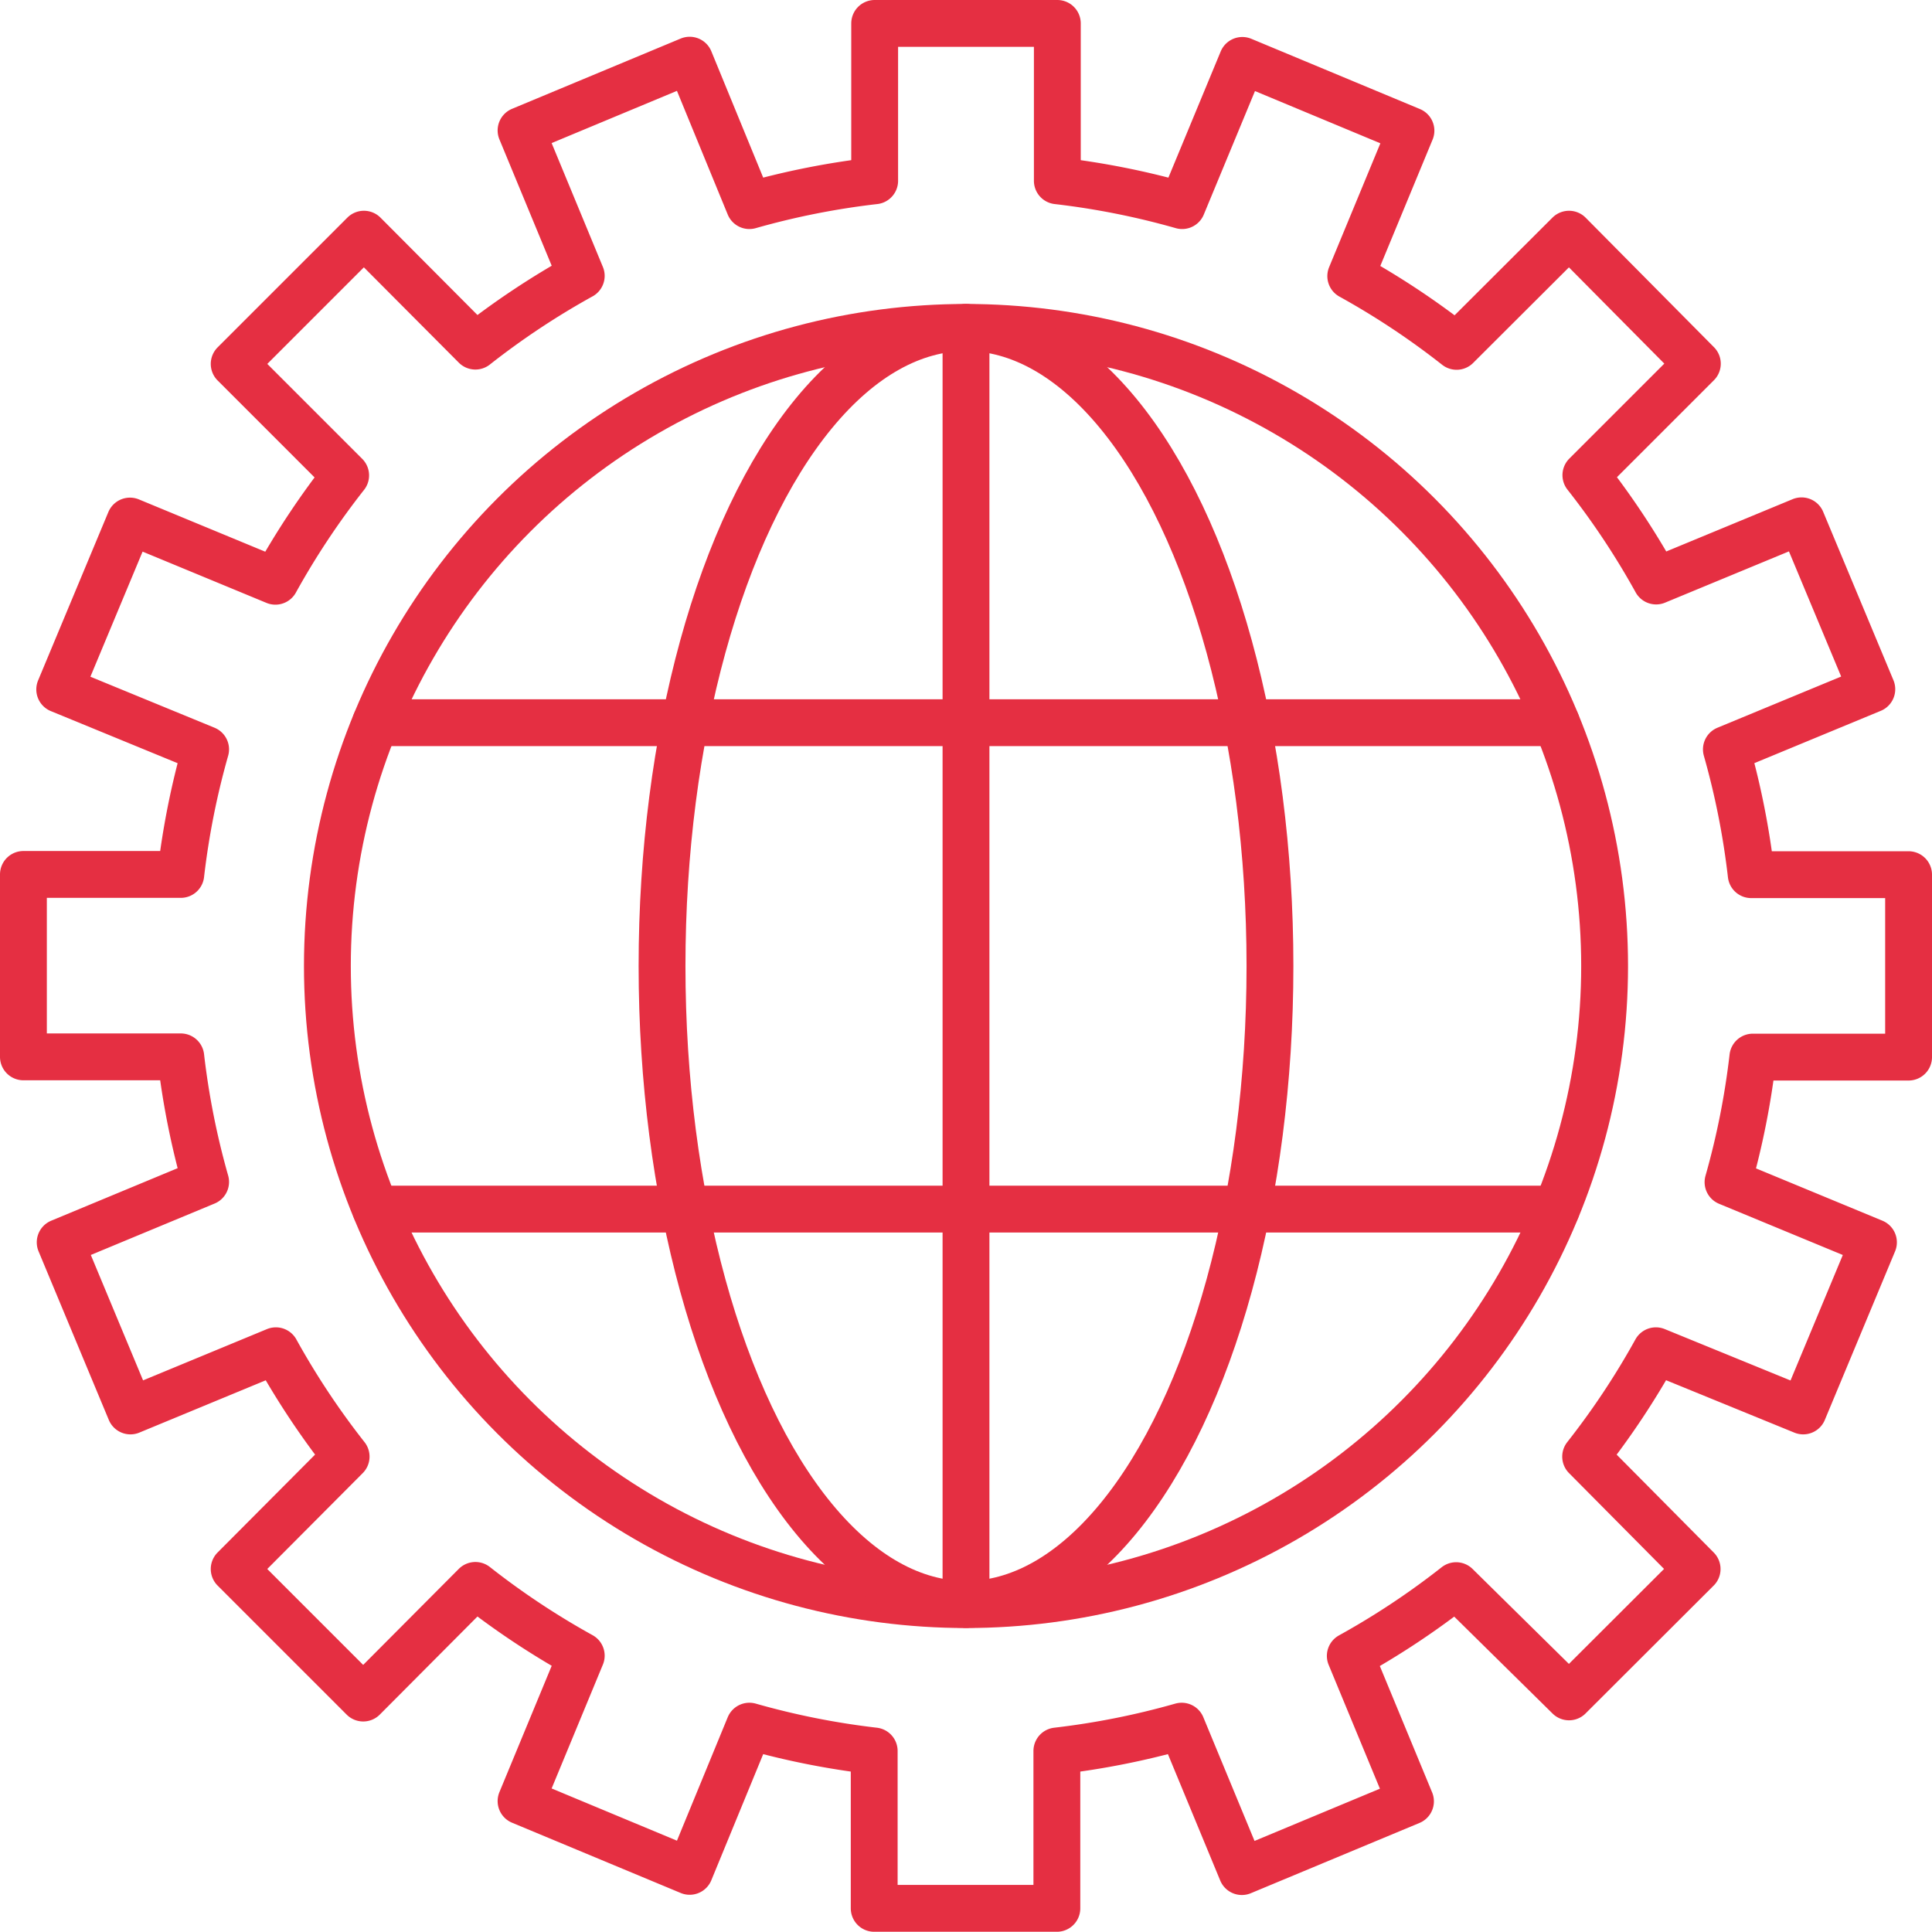 <svg xmlns="http://www.w3.org/2000/svg" viewBox="0 0 82.5 82.49"><defs><style>.cls-1{fill:none;stroke:#e52f42;stroke-linecap:round;stroke-linejoin:round;stroke-width:2px;}</style></defs><g id="图层_2" data-name="图层 2"><g id="图层_1-2" data-name="图层 1"><path class="cls-1" d="M81.5,45.14V37.35H74.78A33.65,33.65,0,0,0,73.72,32l6.21-2.57-3-7.19-6.21,2.57a33.63,33.63,0,0,0-3-4.52l4.76-4.76L67,10,62.2,14.79a33.63,33.63,0,0,0-4.52-3l2.57-6.21-7.2-3L50.48,8.78a33.52,33.52,0,0,0-5.33-1.06V1h-7.8V7.72A33.52,33.52,0,0,0,32,8.78L29.45,2.57l-7.2,3,2.57,6.21a33.63,33.63,0,0,0-4.52,3L15.54,10,10,15.54l4.76,4.76a33.63,33.63,0,0,0-3,4.52L5.55,22.25l-3,7.19L8.78,32a33.65,33.65,0,0,0-1.06,5.34H1v7.79H7.72a33.65,33.65,0,0,0,1.06,5.34L2.57,53.05l3,7.2,6.21-2.57a33.63,33.63,0,0,0,3,4.52L10,67l5.51,5.51L20.3,67.7a33.63,33.63,0,0,0,4.52,3l-2.57,6.21,7.2,3L32,73.71a33.52,33.52,0,0,0,5.33,1.06v6.72h7.8V74.77a33.52,33.52,0,0,0,5.33-1.06l2.57,6.21,7.2-3-2.57-6.21a33.63,33.63,0,0,0,4.52-3L67,72.46,72.47,67,67.71,62.2a33.63,33.63,0,0,0,3-4.52L77,60.25l3-7.2-6.21-2.57a33.65,33.65,0,0,0,1.06-5.34Z"/><circle class="cls-1" cx="41.25" cy="41.25" r="27.27"/><ellipse class="cls-1" cx="41.25" cy="41.25" rx="12.98" ry="27.26"/><line class="cls-1" x1="41.25" y1="13.98" x2="41.25" y2="68.51"/><line class="cls-1" x1="66.46" y1="30.86" x2="16.04" y2="30.86"/><line class="cls-1" x1="66.46" y1="51.63" x2="16.04" y2="51.63"/></g></g></svg>